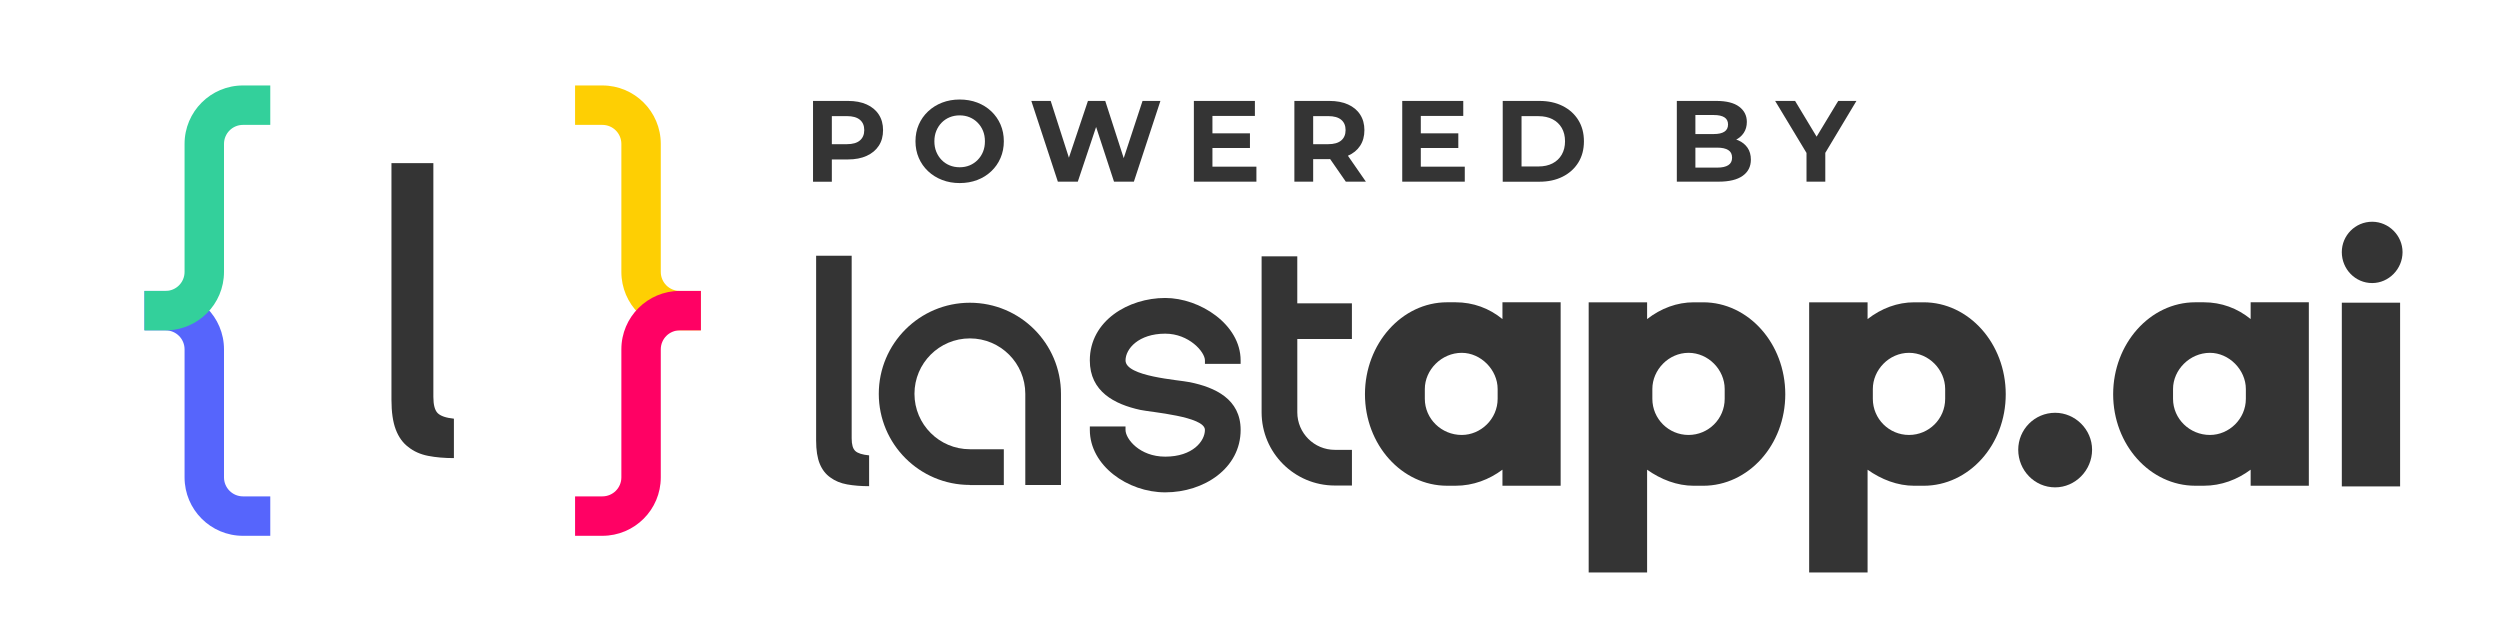 <?xml version="1.0" encoding="UTF-8"?>
<svg id="Layer_1" xmlns="http://www.w3.org/2000/svg" version="1.1" viewBox="0 0 130.467 32.811">
  <!-- Generator: Adobe Illustrator 29.8.2, SVG Export Plug-In . SVG Version: 2.1.1 Build 3)  -->
  <defs>
    <style>
      .st0 {
        fill: #5665fc;
      }

      .st0, .st1, .st2, .st3 {
        fill-rule: evenodd;
      }

      .st1 {
        fill: #ff0164;
      }

      .st2 {
        fill: #33d09b;
      }

      .st4 {
        fill: #343434;
      }

      .st3 {
        fill: #fecf03;
      }
    </style>
  </defs>
  <g>
    <path class="st4" d="M42.429,9.481v-4.214h1.825c.377,0,.702.061.975.184s.484.298.632.527c.149.229.223.5.223.813,0,.317-.074.589-.223.816-.148.227-.359.402-.632.527-.273.124-.598.187-.975.187h-1.288l.445-.44v1.602h-.982v-.002ZM43.411,7.988l-.445-.464h1.234c.297,0,.522-.064.674-.193.152-.128.229-.309.229-.542s-.077-.413-.229-.539c-.152-.127-.377-.19-.674-.19h-1.234l.445-.464v2.392Z"/>
    <path class="st4" d="M50.088,9.554c-.333,0-.64-.054-.921-.163-.281-.108-.526-.261-.735-.458-.208-.197-.37-.427-.484-.692-.114-.265-.172-.554-.172-.867,0-.317.057-.607.172-.87.114-.263.276-.493.484-.689.209-.197.453-.349.732-.458.279-.108.585-.163.918-.163s.639.053.918.159c.279.107.523.258.731.455s.37.428.484.692c.114.265.172.556.172.873,0,.313-.057.603-.172.87-.114.267-.276.499-.484.695-.208.198-.452.35-.731.456s-.583.16-.912.16ZM50.082,8.729c.189,0,.362-.033.521-.099s.298-.161.418-.283.214-.265.28-.427c.066-.163.099-.344.099-.545s-.033-.382-.099-.545c-.066-.163-.16-.305-.28-.427-.12-.123-.26-.217-.418-.283-.159-.066-.332-.099-.521-.099s-.364.033-.524.099-.3.161-.419.283c-.118.122-.211.265-.277.427-.066.163-.1.344-.1.545s.033.382.1.545c.066.163.159.305.277.427.119.123.258.217.419.283s.335.099.524.099Z"/>
    <path class="st4" d="M55.206,9.481l-1.385-4.215h1.011l1.198,3.734h-.506l1.252-3.733h.903l1.205,3.733h-.487l1.228-3.733h.933l-1.385,4.215h-1.036l-1.072-3.275h.277l-1.096,3.275h-1.04Z"/>
    <path class="st4" d="M63.274,8.699h2.294v.783h-3.264v-4.215h3.185v.783h-2.216v2.649h0ZM63.202,6.959h2.029v.765h-2.029s0-.765,0-.765Z"/>
    <path class="st4" d="M67.549,9.481v-4.214h1.825c.377,0,.702.061.975.184.273.123.484.298.632.527.149.229.223.5.223.813,0,.317-.074.589-.223.816-.148.227-.359.399-.632.518-.273.119-.598.178-.975.178h-1.288l.444-.423v1.602h-.981ZM68.53,7.988l-.445-.464h1.234c.297,0,.522-.064.674-.193.152-.128.229-.309.229-.542s-.077-.413-.229-.539c-.152-.127-.377-.19-.674-.19h-1.234l.445-.464v2.392ZM70.234,9.481l-1.06-1.529h1.048l1.059,1.529h-1.047Z"/>
    <path class="st4" d="M74.148,8.699h2.294v.783h-3.264v-4.215h3.185v.783h-2.216v2.649h.001ZM74.076,6.959h2.029v.765h-2.029v-.765Z"/>
    <path class="st4" d="M78.422,9.481v-4.214h1.915c.458,0,.861.087,1.21.262s.622.419.818.735c.197.315.295.685.295,1.111s-.099.796-.295,1.111c-.197.315-.469.56-.818.735-.349.175-.753.262-1.21.262h-1.915v-.002ZM79.404,8.687h.885c.281,0,.525-.053.732-.16.207-.106.367-.259.482-.457.114-.199.171-.431.171-.695,0-.269-.057-.502-.171-.699-.115-.197-.275-.348-.482-.454s-.451-.16-.732-.16h-.885v2.625Z"/>
    <path class="st4" d="M87.508,9.481v-4.214h2.059c.53,0,.928.1,1.195.301s.4.466.4.795c0,.221-.054.413-.163.575-.108.163-.258.288-.448.376-.191.088-.406.132-.647.132l.114-.253c.265,0,.499.044.701.132.203.088.362.217.479.385.116.168.175.375.175.62,0,.361-.143.643-.428.846s-.704.304-1.258.304h-2.179ZM88.477,8.747h1.144c.249,0,.44-.042.572-.127.133-.084.199-.215.199-.391,0-.181-.066-.313-.199-.397-.132-.084-.323-.127-.572-.127h-1.216v-.71h1.041c.237,0,.419-.041.545-.123.127-.082.19-.208.19-.376s-.063-.293-.19-.373c-.126-.08-.308-.12-.545-.12h-.969s0,2.744,0,2.744Z"/>
    <path class="st4" d="M94.276,9.481v-1.722l.222.59-1.86-3.083h1.041l1.421,2.36h-.596l1.427-2.36h.951l-1.849,3.083.223-.59v1.722h-.98Z"/>
  </g>
  <g>
    <path class="st4" d="M70.553,17.692h-2.851v3.825c0,1.082.877,1.959,1.959,1.959h.892v1.862h-.893c-2.11,0-3.821-1.711-3.821-3.821v-8.14h1.862v2.453h2.851v1.862h0Z"/>
    <path class="st4" d="M58.737,22.255v.181c0,.465.731,1.395,2.072,1.395,1.44,0,2.072-.815,2.072-1.395,0-.708-2.831-.926-3.374-1.045-1.339-.293-2.633-.951-2.633-2.583,0-2.073,2.019-3.258,3.935-3.258,1.811,0,3.935,1.381,3.935,3.258v.181h-1.862v-.181c0-.443-.831-1.395-2.072-1.395-1.391,0-2.072.79-2.072,1.395,0,.845,2.747,1.012,3.363,1.139,1.306.269,2.644.874,2.644,2.489,0,1.999-1.906,3.258-3.935,3.258-1.966,0-3.935-1.402-3.935-3.258v-.181h1.862Z"/>
    <rect class="st4" x="122.212" y="15.796" width="3.042" height="9.588"/>
    <path class="st4" d="M123.796,11.572c-.885,0-1.585.72-1.585,1.585,0,.885.7,1.615,1.585,1.615.864,0,1.585-.73,1.585-1.615,0-.865-.721-1.585-1.585-1.585h0Z"/>
    <path class="st4" d="M107.252,21.542c-1.076,0-1.927.876-1.927,1.927,0,1.076.851,1.965,1.927,1.965,1.051,0,1.927-.889,1.927-1.965,0-1.051-.876-1.927-1.927-1.927h0Z"/>
    <path class="st4" d="M78.407,16.65c-.688-.562-1.525-.875-2.45-.875h-.437c-2.362,0-4.287,2.162-4.287,4.799s1.925,4.775,4.287,4.775h.438c.925,0,1.762-.325,2.45-.838v.838h3.037v-9.574h-3.037v.875h0ZM74.357,20.3c0-1,.875-1.887,1.925-1.887,1,0,1.875.887,1.875,1.887v.512c0,1.05-.875,1.887-1.875,1.887-1.05,0-1.925-.837-1.925-1.887v-.512Z"/>
    <path class="st4" d="M117.454,16.65c-.688-.562-1.525-.875-2.45-.875h-.438c-2.362,0-4.287,2.162-4.287,4.799s1.925,4.775,4.287,4.775h.438c.925,0,1.762-.325,2.45-.838v.838h3.037v-9.574h-3.037v.875ZM113.404,20.3c0-1,.875-1.887,1.925-1.887,1,0,1.875.887,1.875,1.887v.512c0,1.05-.875,1.887-1.875,1.887-1.05,0-1.925-.837-1.925-1.887v-.512Z"/>
    <path class="st4" d="M85.957,24.512c.725.512,1.562.838,2.437.838h.487c2.362,0,4.287-2.125,4.287-4.775s-1.925-4.799-4.287-4.799h-.487c-.875,0-1.712.313-2.437.875v-.875h-3.049v14.098h3.049v-5.362ZM90.006,20.812c0,1.05-.85,1.887-1.887,1.887s-1.888-.837-1.888-1.887v-.512c0-1,.85-1.887,1.888-1.887s1.887.887,1.887,1.887v.512Z"/>
    <path class="st4" d="M97.462,24.512c.725.512,1.562.838,2.437.838h.487c2.362,0,4.287-2.125,4.287-4.775s-1.925-4.799-4.287-4.799h-.486c-.875,0-1.712.313-2.437.875v-.875h-3.049v14.098h3.049v-5.362h-.001ZM101.512,20.812c0,1.05-.85,1.887-1.887,1.887s-1.888-.837-1.888-1.887v-.512c0-1,.85-1.887,1.888-1.887s1.887.887,1.887,1.887v.512Z"/>
    <g>
      <path class="st4" d="M44.446,22.877v-9.531h-1.855v9.648c0,.503.064.907.191,1.214.127.307.312.544.555.712.242.179.533.299.873.36.339.061.721.092,1.146.092v-1.608c-.352-.033-.591-.109-.718-.226-.129-.116-.192-.337-.192-.661Z"/>
      <path class="st4" d="M50.615,15.799c-2.626,0-4.754,2.129-4.754,4.754s2.128,4.754,4.754,4.754v.006h1.771v-1.869h-1.771c-1.597,0-2.892-1.295-2.892-2.892s1.295-2.892,2.892-2.892,2.892,1.295,2.892,2.892v4.76h1.862v-4.76c0-2.625-2.128-4.753-4.754-4.753Z"/>
    </g>
  </g>
  <g>
    <path class="st3" d="M32.137,6.808c.179.179.29.427.29.701v6.683c0,.841.341,1.604.893,2.155.552.552,1.314.893,2.155.893h1.102v-2.058h-1.102c-.274,0-.522-.111-.701-.29s-.29-.427-.29-.701v-6.683c0-.841-.341-1.604-.893-2.155-.551-.552-1.314-.893-2.155-.893h-1.425v2.058h1.425c.275,0,.522.11.701.29"/>
    <path class="st1" d="M32.137,25.614c.179-.179.29-.427.29-.701v-6.683c0-.841.341-1.604.893-2.155.552-.551,1.314-.893,2.155-.893h1.102v2.058h-1.102c-.274,0-.522.111-.701.29s-.29.427-.29.701v6.683c0,.841-.341,1.604-.893,2.155-.551.552-1.314.893-2.155.893h-1.425v-2.058h1.425c.275,0,.522-.111.701-.29"/>
    <path class="st0" d="M11.98,25.614c-.179-.179-.29-.427-.29-.701v-6.683c0-.841-.341-1.604-.893-2.155-.552-.551-1.314-.893-2.155-.893h-1.103v1.029h0v1.029h1.102c.274,0,.522.111.701.29s.29.427.29.701v6.683c0,.841.341,1.604.893,2.155.551.552,1.314.893,2.155.893h1.425v-2.058h-1.425c-.273,0-.521-.111-.7-.29"/>
    <path class="st2" d="M11.98,6.808c-.179.179-.29.427-.29.701v6.683c0,.841-.341,1.604-.893,2.155-.552.552-1.314.893-2.155.893h-1.103v-1.029h0v-1.029h1.102c.274,0,.522-.111.701-.29s.29-.427.29-.701v-6.683c0-.841.341-1.604.893-2.155.551-.552,1.314-.893,2.155-.893h1.425v2.058h-1.425c-.273,0-.521.11-.7.29"/>
    <path class="st4" d="M22.841,21.56c-.15-.15-.225-.432-.225-.847v-12.2h-2.187v12.35c0,.643.075,1.161.225,1.554.15.393.368.697.654.911.286.229.629.382,1.029.461s.85.118,1.351.118v-2.057c-.414-.043-.697-.14-.847-.29Z"/>
  </g>
</svg>